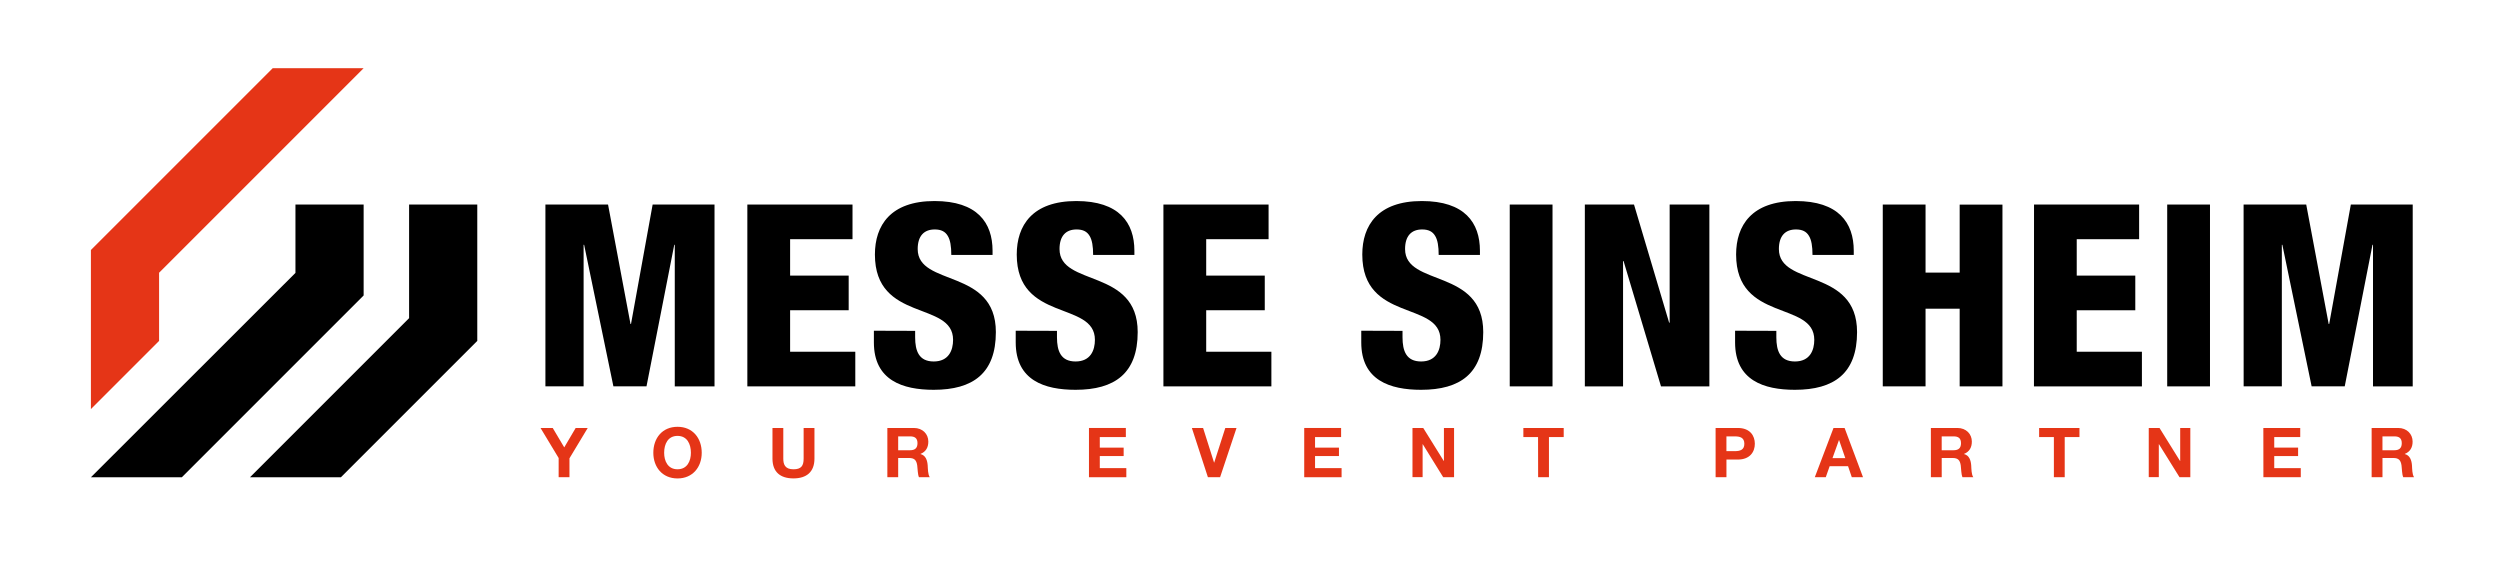 <svg id="Ebene_2" data-name="Ebene 2" xmlns="http://www.w3.org/2000/svg" viewBox="0 0 1559.05 354.33"><defs><style>.cls-1,.cls-2{isolation:isolate;}.cls-2,.cls-3{fill:#e53517;}</style></defs><title>Zeichenfläche 1</title><g class="cls-1"><path d="M340.13,127.56h39.06l14,74.48h.32L407,127.56h38.59V240.95H420.8V152.65h-.32l-17.31,88.29H382.53l-18.26-88.29h-.32v88.29H340.13Z"/><path d="M466.06,127.56h65.58v21.6H492.73v22.71h36.52v21.6H492.73v25.88h40.65v21.6H466.06Z"/><path d="M570.7,206.33v4c0,8.58,2.38,15.09,11.59,15.09,9.37,0,12.07-7,12.07-13.5,0-24.46-48.75-10.8-48.75-53.2,0-18.1,9.69-33.35,37.16-33.35,26.68,0,36.21,13.5,36.21,31V159H593.25c0-5.4-.64-9.37-2.22-11.91-1.59-2.7-4.13-4-8.1-4-6.67,0-10.64,4-10.64,12.23,0,23.66,48.75,11.75,48.75,51.77,0,25.73-14.29,36-38.75,36-19.37,0-37.32-5.88-37.32-29.54v-7.3Z"/><path d="M659.15,206.33v4c0,8.58,2.38,15.09,11.59,15.09,9.37,0,12.07-7,12.07-13.5,0-24.46-48.75-10.8-48.75-53.2,0-18.1,9.69-33.35,37.16-33.35,26.68,0,36.21,13.5,36.21,31V159H681.7c0-5.4-.64-9.37-2.22-11.91-1.59-2.7-4.13-4-8.1-4-6.67,0-10.64,4-10.64,12.23,0,23.66,48.75,11.75,48.75,51.77,0,25.73-14.29,36-38.75,36-19.37,0-37.32-5.88-37.32-29.54v-7.3Z"/><path d="M725.53,127.56h65.58v21.6H752.21v22.71h36.52v21.6H752.21v25.88h40.65v21.6H725.53Z"/><path d="M874.64,206.33v4c0,8.58,2.38,15.09,11.59,15.09,9.37,0,12.07-7,12.07-13.5,0-24.46-48.75-10.8-48.75-53.2,0-18.1,9.69-33.35,37.16-33.35,26.68,0,36.21,13.5,36.21,31V159H897.19c0-5.4-.64-9.37-2.22-11.91-1.59-2.7-4.13-4-8.1-4-6.67,0-10.64,4-10.64,12.23,0,23.66,48.75,11.75,48.75,51.77,0,25.73-14.29,36-38.75,36-19.37,0-37.32-5.88-37.32-29.54v-7.3Z"/><path d="M941.5,127.56h26.68V240.95H941.5Z"/><path d="M988.34,127.56H1019l21.91,73.68h.32V127.56H1066V240.95h-30.17l-23.34-78.13h-.32v78.13H988.34Z"/><path d="M1107.76,206.33v4c0,8.58,2.38,15.09,11.59,15.09,9.37,0,12.07-7,12.07-13.5,0-24.46-48.75-10.8-48.75-53.2,0-18.1,9.69-33.35,37.16-33.35,26.68,0,36.21,13.5,36.21,31V159h-25.73c0-5.4-.64-9.37-2.22-11.91-1.59-2.7-4.13-4-8.1-4-6.67,0-10.64,4-10.64,12.23,0,23.66,48.75,11.75,48.75,51.77,0,25.73-14.29,36-38.75,36-19.37,0-37.32-5.88-37.32-29.54v-7.3Z"/><path d="M1174.13,127.56h26.68V170h21.28v-42.4h26.68V240.95h-26.68V192.51h-21.28v48.43h-26.68Z"/><path d="M1268.46,127.56H1334v21.6h-38.91v22.71h36.52v21.6h-36.52v25.88h40.65v21.6h-67.33Z"/><path d="M1351.51,127.56h26.68V240.95h-26.68Z"/><path d="M1399.15,127.56h39.06l14,74.48h.32l13.5-74.48h38.59V240.95h-24.77V152.65h-.32l-17.31,88.29h-20.64l-18.26-88.29H1423v88.29h-23.82Z"/></g><g class="cls-1"><polygon class="cls-2" points="99.21 170.08 226.77 42.52 170.08 42.52 56.69 155.9 56.69 155.91 56.69 212.6 56.69 255.12 99.21 212.6 99.21 170.08"/><polygon class="cls-1" points="255.12 127.56 255.12 198.41 155.91 297.62 212.6 297.62 297.64 212.6 297.64 127.56 255.12 127.56"/><polygon class="cls-1" points="226.77 184.25 226.77 127.56 184.25 127.56 184.25 170.18 56.69 297.64 113.39 297.64 226.77 184.25"/></g><g class="cls-1"><path class="cls-3" d="M348.39,285.64l-11.31-18.75h7.61L351.87,279,359,266.89h7.52l-11.39,18.92v11.78h-6.75Z"/><path class="cls-3" d="M422.52,266.16c9.5,0,15.09,7.09,15.09,16.21,0,8.86-5.59,16-15.09,16s-15.09-7.1-15.09-16C407.42,273.25,413,266.16,422.52,266.16Zm0,26.49c6.06,0,8.34-5.16,8.34-10.28,0-5.37-2.28-10.54-8.34-10.54s-8.34,5.16-8.34,10.54C414.17,287.49,416.45,292.65,422.52,292.65Z"/><path class="cls-3" d="M507.91,286c0,8.3-4.9,12.34-13.11,12.34s-13.07-4-13.07-12.34V266.89h6.75V286c0,3.35.86,6.66,6.32,6.66,4.82,0,6.36-2.11,6.36-6.66V266.89h6.75Z"/><path class="cls-3" d="M553.37,266.89h16.55c5.5,0,9,3.83,9,8.47,0,3.61-1.46,6.32-4.86,7.7v.09c3.31.86,4.26,4.08,4.47,7.18.13,1.93.09,5.55,1.29,7.27h-6.75c-.82-1.93-.73-4.9-1.08-7.35-.47-3.23-1.72-4.64-5.12-4.64h-6.75v12h-6.75Zm6.75,13.89h7.4c3,0,4.64-1.29,4.64-4.39s-1.63-4.26-4.64-4.26h-7.4Z"/><path class="cls-3" d="M679.1,266.89h23v5.68H685.85v6.58h14.88v5.25H685.85v7.53H702.4v5.68H679.1Z"/><path class="cls-3" d="M760.88,297.59h-7.61l-10-30.7h7l6.84,21.58h.09l6.92-21.58h7Z"/><path class="cls-3" d="M813.34,266.89h23v5.68H820.09v6.58H835v5.25H820.09v7.53h16.55v5.68H813.34Z"/><path class="cls-3" d="M880.85,266.89h6.71l12.81,20.6h.09v-20.6h6.32v30.7H900L887.26,277h-.09v20.55h-6.32Z"/><path class="cls-3" d="M959.16,272.57H950v-5.68h25.16v5.68h-9.2v25h-6.75Z"/><path class="cls-3" d="M1069.88,266.89h13.85c7.65,0,10.62,4.86,10.62,9.85s-3,9.85-10.62,9.85h-7.09v11h-6.75Zm6.75,14.45h5.25c3.14,0,5.93-.69,5.93-4.6s-2.79-4.6-5.93-4.6h-5.25Z"/><path class="cls-3" d="M1143.41,266.89h6.92l11.48,30.7h-7l-2.32-6.84H1141l-2.41,6.84h-6.84Zm-.64,18.83h8l-3.87-11.27h-.09Z"/><path class="cls-3" d="M1204.13,266.89h16.55c5.5,0,9,3.83,9,8.47,0,3.61-1.46,6.32-4.86,7.7v.09c3.31.86,4.26,4.08,4.47,7.18.13,1.93.09,5.55,1.29,7.27h-6.75c-.82-1.93-.73-4.9-1.07-7.35-.47-3.23-1.72-4.64-5.12-4.64h-6.75v12h-6.75Zm6.75,13.89h7.4c3,0,4.64-1.29,4.64-4.39s-1.63-4.26-4.64-4.26h-7.4Z"/><path class="cls-3" d="M1280.84,272.57h-9.2v-5.68h25.16v5.68h-9.2v25h-6.75Z"/><path class="cls-3" d="M1340,266.89h6.71l12.81,20.6h.09v-20.6h6.32v30.7h-6.75L1346.37,277h-.09v20.55H1340Z"/><path class="cls-3" d="M1411.47,266.89h23v5.68h-16.21v6.58h14.88v5.25h-14.88v7.53h16.55v5.68h-23.31Z"/><path class="cls-3" d="M1479,266.89h16.55c5.5,0,9,3.83,9,8.47,0,3.61-1.46,6.32-4.86,7.7v.09c3.31.86,4.26,4.08,4.47,7.18.13,1.93.09,5.55,1.29,7.27h-6.75c-.82-1.93-.73-4.9-1.07-7.35-.47-3.23-1.72-4.64-5.12-4.64h-6.75v12H1479Zm6.75,13.89h7.4c3,0,4.64-1.29,4.64-4.39s-1.63-4.26-4.64-4.26h-7.4Z"/></g></svg>